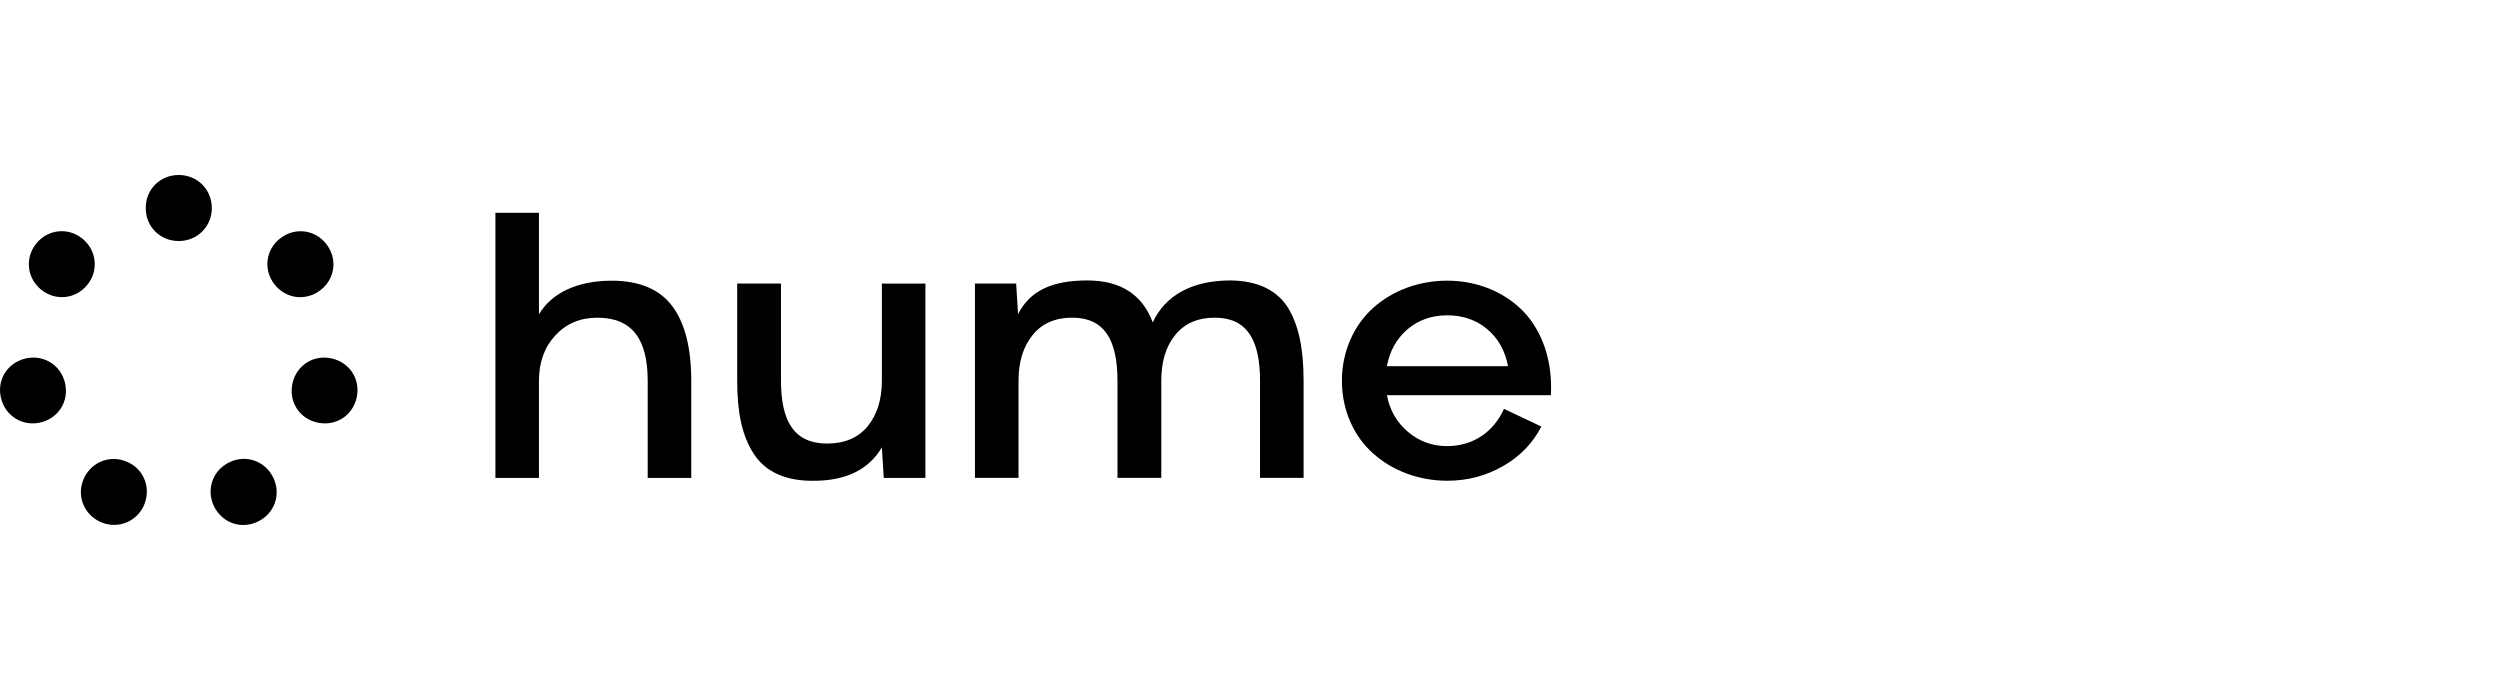 <svg width="200" height="56" viewBox="0 0 200 56" fill="none" xmlns="http://www.w3.org/2000/svg">
<path d="M2.059 28.676C0.621 29.006 -0.274 30.365 0.076 31.821C0.406 33.277 1.805 34.132 3.224 33.802C4.662 33.472 5.537 32.114 5.207 30.657C4.877 29.199 3.478 28.346 2.059 28.676Z" fill="black"/>
<path d="M3.301 23.183C4.448 24.096 6.06 23.94 6.994 22.775C7.926 21.61 7.714 19.999 6.586 19.086C5.459 18.172 3.825 18.328 2.893 19.494C1.961 20.659 2.174 22.269 3.301 23.183Z" fill="black"/>
<path d="M10.259 36.986C8.918 36.346 7.382 36.889 6.741 38.21C6.101 39.53 6.624 41.064 7.967 41.724C9.307 42.364 10.843 41.821 11.484 40.5C12.105 39.161 11.601 37.627 10.259 36.986Z" fill="black"/>
<path d="M18.345 36.986C17.004 37.626 16.478 39.18 17.119 40.499C17.76 41.819 19.277 42.383 20.637 41.723C21.977 41.083 22.503 39.529 21.862 38.21C21.221 36.89 19.687 36.326 18.345 36.986Z" fill="black"/>
<path d="M26.548 28.676C25.11 28.346 23.73 29.201 23.4 30.657C23.07 32.113 23.945 33.491 25.383 33.802C26.822 34.132 28.201 33.277 28.531 31.821C28.862 30.364 27.986 29.006 26.548 28.676Z" fill="black"/>
<path d="M25.674 23.185C26.822 22.272 27.015 20.662 26.083 19.496C25.151 18.331 23.537 18.177 22.39 19.088C21.243 20.002 21.049 21.612 21.981 22.777C22.916 23.943 24.528 24.097 25.674 23.185Z" fill="black"/>
<path d="M14.302 14C12.786 14 11.658 15.165 11.658 16.641C11.658 18.116 12.786 19.282 14.302 19.282C15.799 19.282 16.946 18.116 16.946 16.641C16.944 15.163 15.799 14 14.302 14Z" fill="black"/>
<path d="M48.922 22.455C46.181 22.455 44.105 23.454 43.117 25.15V17.026H39.633V38.234H43.117V30.467C43.117 28.978 43.554 27.772 44.43 26.829C45.305 25.886 46.409 25.416 47.798 25.416C50.597 25.416 51.816 27.169 51.816 30.467V38.234H55.3V30.467C55.3 27.865 54.806 25.869 53.795 24.51C52.787 23.151 51.169 22.455 48.922 22.455Z" fill="black"/>
<path d="M70.55 30.45C70.55 31.959 70.169 33.183 69.407 34.108C68.645 35.031 67.561 35.484 66.171 35.484C63.563 35.484 62.478 33.749 62.478 30.45V22.683H58.975V30.47C58.975 33.015 59.375 34.901 60.307 36.314C61.239 37.746 62.82 38.463 65.009 38.463C67.655 38.482 69.501 37.577 70.549 35.787L70.701 38.236H74.033V22.686H70.549V30.45H70.55Z" fill="black"/>
<path d="M98.425 22.436C95.378 22.436 93.227 23.622 92.219 25.791C91.38 23.548 89.629 22.436 86.984 22.436C84.146 22.436 82.395 23.265 81.444 25.131L81.291 22.682H77.997V38.232H81.481V30.466C81.481 28.939 81.862 27.714 82.622 26.79C83.365 25.867 84.431 25.414 85.782 25.414C88.332 25.414 89.399 27.167 89.399 30.466V38.232H92.903V30.466C92.903 28.939 93.264 27.714 94.026 26.79C94.769 25.867 95.834 25.414 97.186 25.414C99.738 25.414 100.803 27.167 100.803 30.466V38.232H104.287V30.466C104.287 27.903 103.906 26.035 103.03 24.604C102.135 23.191 100.576 22.455 98.425 22.436Z" fill="black"/>
<path d="M115.786 22.453C113.502 22.453 111.407 23.245 109.865 24.622C108.324 25.998 107.353 28.09 107.353 30.466C107.353 32.841 108.324 34.934 109.865 36.29C111.407 37.666 113.521 38.459 115.786 38.459C117.405 38.459 118.89 38.062 120.242 37.289C121.594 36.516 122.622 35.46 123.308 34.123L120.318 32.71C119.479 34.576 117.825 35.689 115.769 35.689C114.588 35.689 113.541 35.312 112.646 34.559C111.751 33.805 111.181 32.823 110.952 31.617H124.07C124.222 28.884 123.384 26.509 121.899 24.944C120.411 23.396 118.222 22.453 115.786 22.453ZM110.95 29.296C111.179 28.07 111.73 27.091 112.607 26.337C113.482 25.601 114.53 25.225 115.786 25.225C117.043 25.225 118.109 25.601 118.985 26.337C119.86 27.073 120.413 28.07 120.642 29.296H110.95Z" fill="black"/>
</svg>
